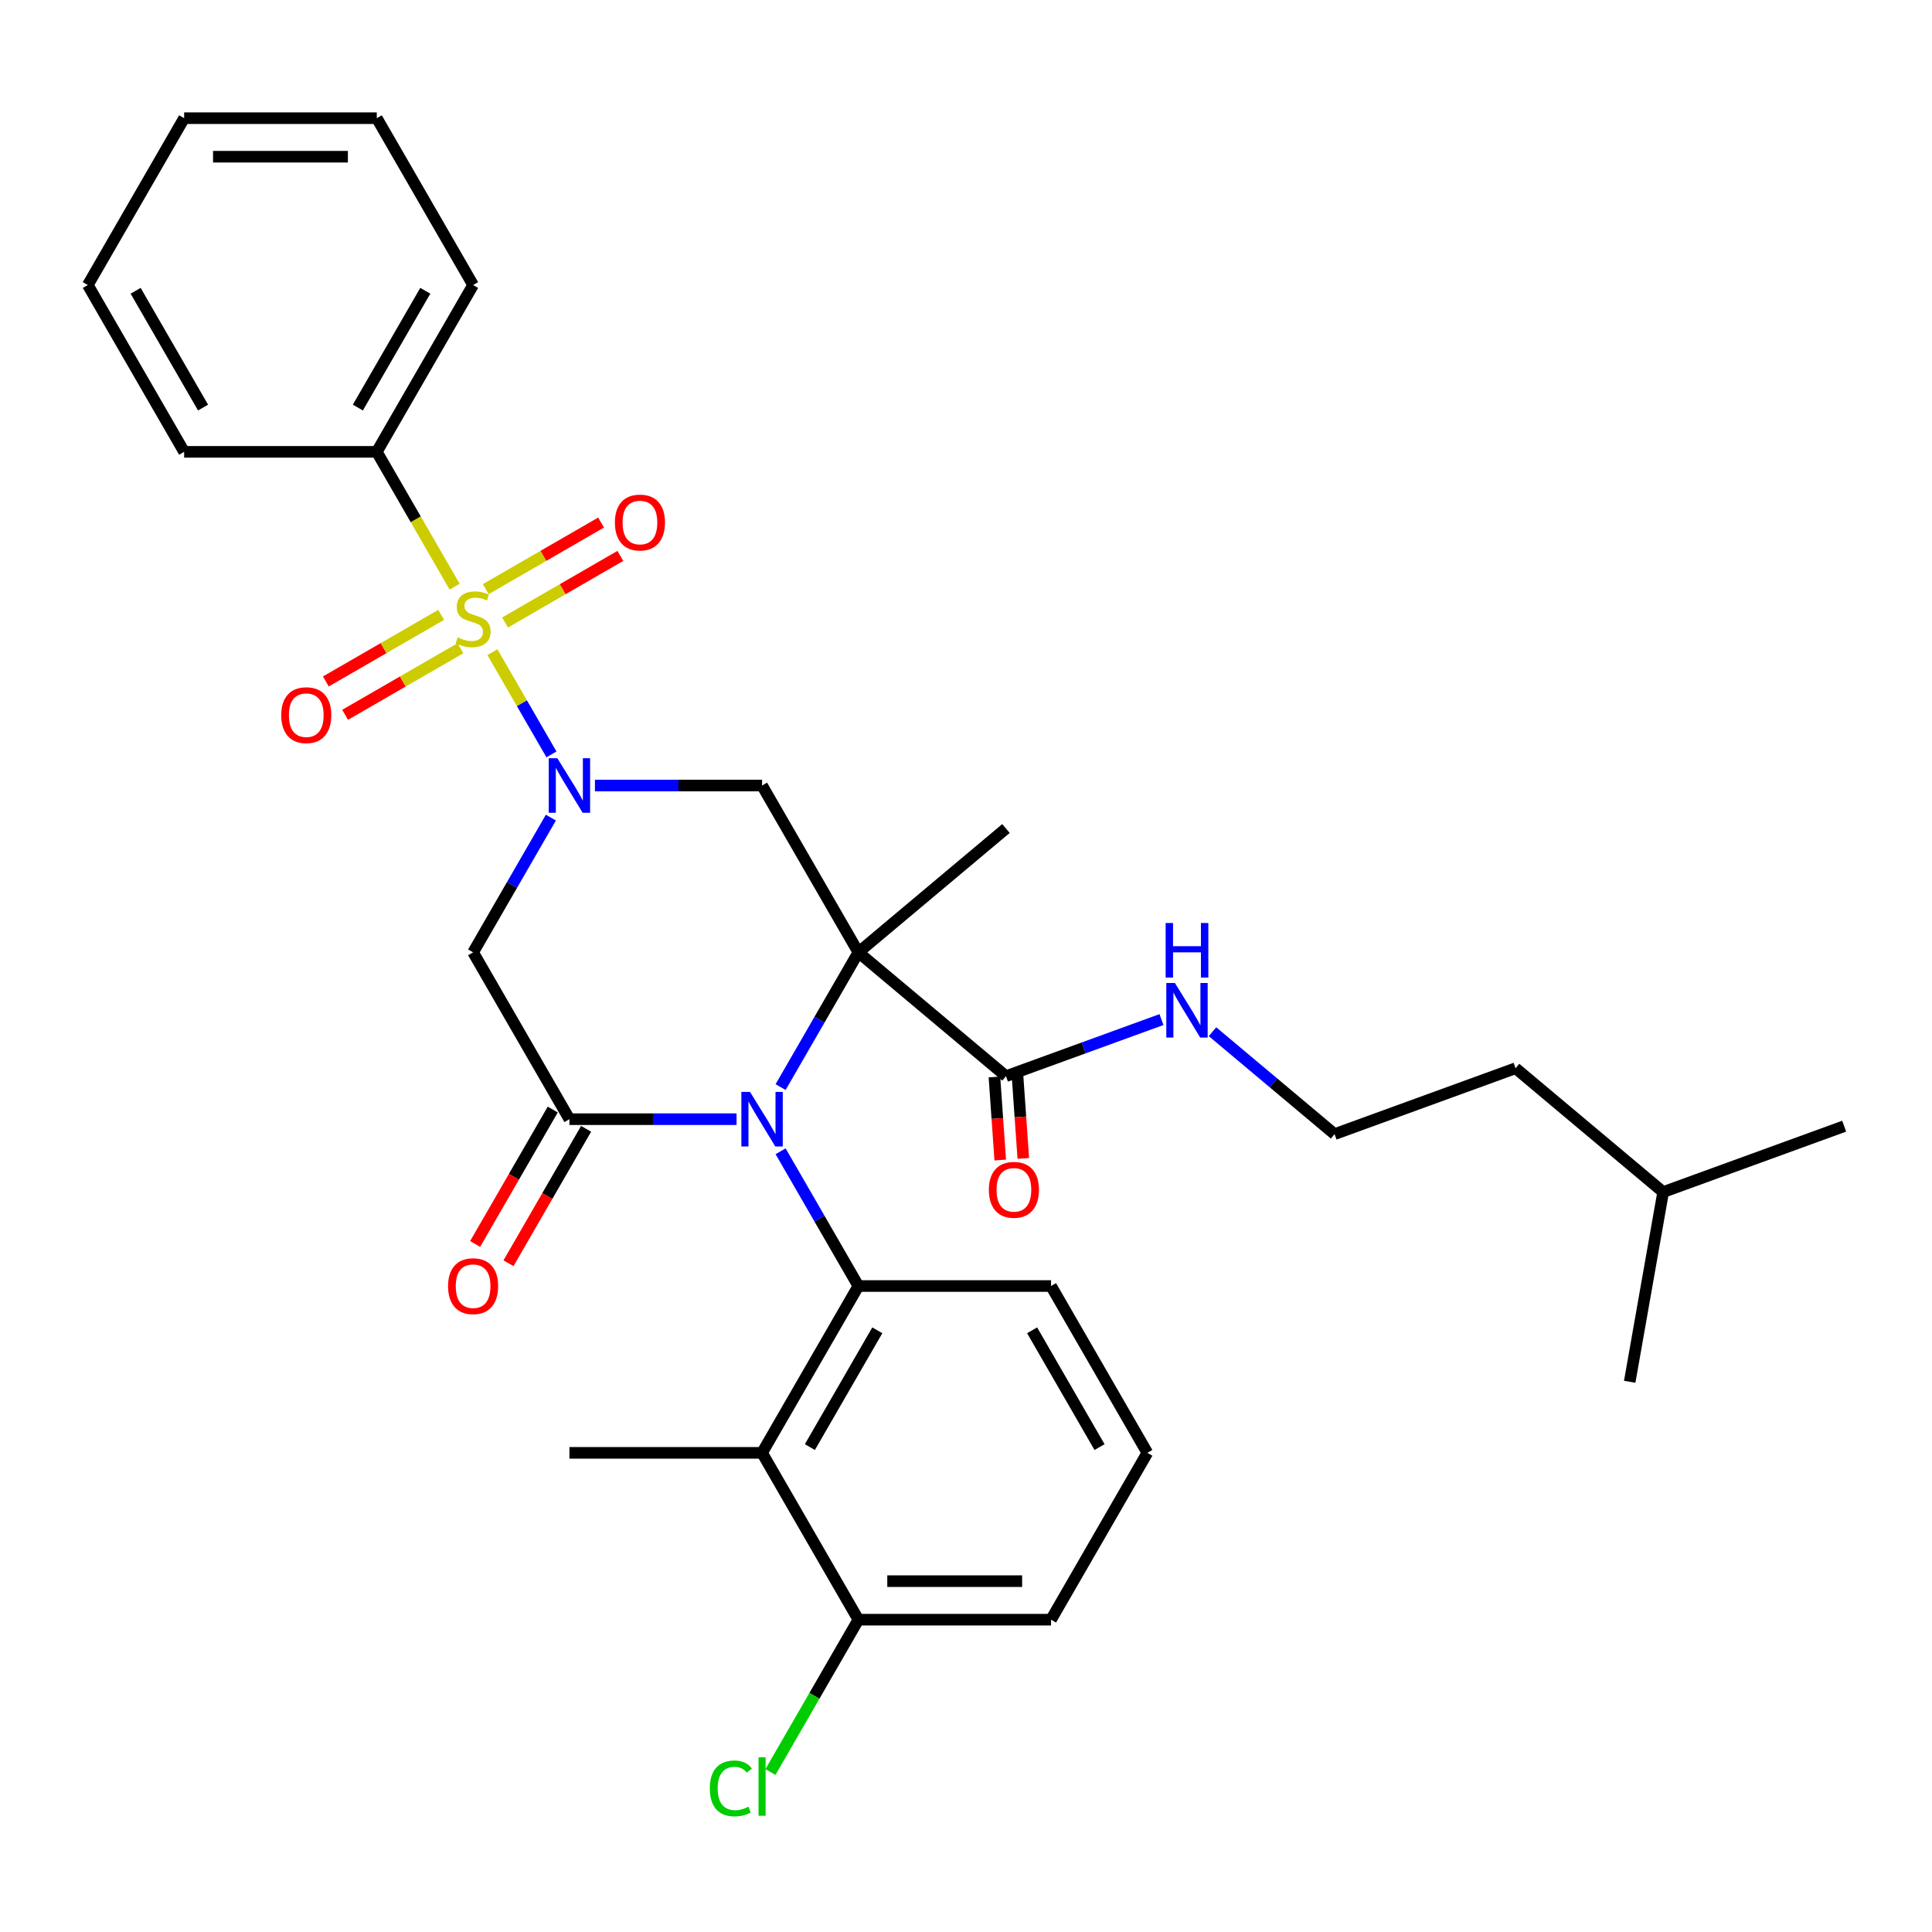 <?xml version='1.0' encoding='iso-8859-1'?>
<svg version='1.1' baseProfile='full'
              xmlns='http://www.w3.org/2000/svg'
                      xmlns:rdkit='http://www.rdkit.org/xml'
                      xmlns:xlink='http://www.w3.org/1999/xlink'
                  xml:space='preserve'
width='1000px' height='1000px' viewBox='0 0 1000 1000'>
<!-- END OF HEADER -->
<rect style='opacity:1.0;fill:#FFFFFF;stroke:none' width='1000' height='1000' x='0' y='0'> </rect>
<path class='bond-0' d='M 444.301,492.936 L 424.168,527.807' style='fill:none;fill-rule:evenodd;stroke:#000000;stroke-width:6px;stroke-linecap:butt;stroke-linejoin:miter;stroke-opacity:1' />
<path class='bond-0' d='M 424.168,527.807 L 404.036,562.677' style='fill:none;fill-rule:evenodd;stroke:#0000FF;stroke-width:6px;stroke-linecap:butt;stroke-linejoin:miter;stroke-opacity:1' />
<path class='bond-4' d='M 444.301,492.936 L 394.445,406.584' style='fill:none;fill-rule:evenodd;stroke:#000000;stroke-width:6px;stroke-linecap:butt;stroke-linejoin:miter;stroke-opacity:1' />
<path class='bond-8' d='M 444.301,492.936 L 520.684,557.03' style='fill:none;fill-rule:evenodd;stroke:#000000;stroke-width:6px;stroke-linecap:butt;stroke-linejoin:miter;stroke-opacity:1' />
<path class='bond-16' d='M 444.301,492.936 L 520.684,428.843' style='fill:none;fill-rule:evenodd;stroke:#000000;stroke-width:6px;stroke-linecap:butt;stroke-linejoin:miter;stroke-opacity:1' />
<path class='bond-3' d='M 381.243,579.289 L 337.988,579.289' style='fill:none;fill-rule:evenodd;stroke:#0000FF;stroke-width:6px;stroke-linecap:butt;stroke-linejoin:miter;stroke-opacity:1' />
<path class='bond-3' d='M 337.988,579.289 L 294.733,579.289' style='fill:none;fill-rule:evenodd;stroke:#000000;stroke-width:6px;stroke-linecap:butt;stroke-linejoin:miter;stroke-opacity:1' />
<path class='bond-5' d='M 404.036,595.901 L 424.168,630.771' style='fill:none;fill-rule:evenodd;stroke:#0000FF;stroke-width:6px;stroke-linecap:butt;stroke-linejoin:miter;stroke-opacity:1' />
<path class='bond-5' d='M 424.168,630.771 L 444.301,665.642' style='fill:none;fill-rule:evenodd;stroke:#000000;stroke-width:6px;stroke-linecap:butt;stroke-linejoin:miter;stroke-opacity:1' />
<path class='bond-1' d='M 254.883,337.561 L 270.157,364.016' style='fill:none;fill-rule:evenodd;stroke:#CCCC00;stroke-width:6px;stroke-linecap:butt;stroke-linejoin:miter;stroke-opacity:1' />
<path class='bond-1' d='M 270.157,364.016 L 285.431,390.472' style='fill:none;fill-rule:evenodd;stroke:#0000FF;stroke-width:6px;stroke-linecap:butt;stroke-linejoin:miter;stroke-opacity:1' />
<path class='bond-9' d='M 228.345,318.262 L 198.503,335.491' style='fill:none;fill-rule:evenodd;stroke:#CCCC00;stroke-width:6px;stroke-linecap:butt;stroke-linejoin:miter;stroke-opacity:1' />
<path class='bond-9' d='M 198.503,335.491 L 168.661,352.721' style='fill:none;fill-rule:evenodd;stroke:#FF0000;stroke-width:6px;stroke-linecap:butt;stroke-linejoin:miter;stroke-opacity:1' />
<path class='bond-9' d='M 238.317,335.533 L 208.474,352.762' style='fill:none;fill-rule:evenodd;stroke:#CCCC00;stroke-width:6px;stroke-linecap:butt;stroke-linejoin:miter;stroke-opacity:1' />
<path class='bond-9' d='M 208.474,352.762 L 178.632,369.991' style='fill:none;fill-rule:evenodd;stroke:#FF0000;stroke-width:6px;stroke-linecap:butt;stroke-linejoin:miter;stroke-opacity:1' />
<path class='bond-10' d='M 261.41,322.2 L 291.252,304.97' style='fill:none;fill-rule:evenodd;stroke:#CCCC00;stroke-width:6px;stroke-linecap:butt;stroke-linejoin:miter;stroke-opacity:1' />
<path class='bond-10' d='M 291.252,304.97 L 321.094,287.741' style='fill:none;fill-rule:evenodd;stroke:#FF0000;stroke-width:6px;stroke-linecap:butt;stroke-linejoin:miter;stroke-opacity:1' />
<path class='bond-10' d='M 251.439,304.929 L 281.281,287.7' style='fill:none;fill-rule:evenodd;stroke:#CCCC00;stroke-width:6px;stroke-linecap:butt;stroke-linejoin:miter;stroke-opacity:1' />
<path class='bond-10' d='M 281.281,287.7 L 311.123,270.471' style='fill:none;fill-rule:evenodd;stroke:#FF0000;stroke-width:6px;stroke-linecap:butt;stroke-linejoin:miter;stroke-opacity:1' />
<path class='bond-11' d='M 235.31,303.659 L 215.166,268.769' style='fill:none;fill-rule:evenodd;stroke:#CCCC00;stroke-width:6px;stroke-linecap:butt;stroke-linejoin:miter;stroke-opacity:1' />
<path class='bond-11' d='M 215.166,268.769 L 195.022,233.878' style='fill:none;fill-rule:evenodd;stroke:#000000;stroke-width:6px;stroke-linecap:butt;stroke-linejoin:miter;stroke-opacity:1' />
<path class='bond-2' d='M 307.935,406.584 L 351.19,406.584' style='fill:none;fill-rule:evenodd;stroke:#0000FF;stroke-width:6px;stroke-linecap:butt;stroke-linejoin:miter;stroke-opacity:1' />
<path class='bond-2' d='M 351.19,406.584 L 394.445,406.584' style='fill:none;fill-rule:evenodd;stroke:#000000;stroke-width:6px;stroke-linecap:butt;stroke-linejoin:miter;stroke-opacity:1' />
<path class='bond-6' d='M 285.142,423.196 L 265.01,458.066' style='fill:none;fill-rule:evenodd;stroke:#0000FF;stroke-width:6px;stroke-linecap:butt;stroke-linejoin:miter;stroke-opacity:1' />
<path class='bond-6' d='M 265.01,458.066 L 244.878,492.936' style='fill:none;fill-rule:evenodd;stroke:#000000;stroke-width:6px;stroke-linecap:butt;stroke-linejoin:miter;stroke-opacity:1' />
<path class='bond-12' d='M 286.098,574.303 L 266.012,609.094' style='fill:none;fill-rule:evenodd;stroke:#000000;stroke-width:6px;stroke-linecap:butt;stroke-linejoin:miter;stroke-opacity:1' />
<path class='bond-12' d='M 266.012,609.094 L 245.925,643.885' style='fill:none;fill-rule:evenodd;stroke:#FF0000;stroke-width:6px;stroke-linecap:butt;stroke-linejoin:miter;stroke-opacity:1' />
<path class='bond-12' d='M 303.369,584.275 L 283.282,619.065' style='fill:none;fill-rule:evenodd;stroke:#000000;stroke-width:6px;stroke-linecap:butt;stroke-linejoin:miter;stroke-opacity:1' />
<path class='bond-12' d='M 283.282,619.065 L 263.196,653.856' style='fill:none;fill-rule:evenodd;stroke:#FF0000;stroke-width:6px;stroke-linecap:butt;stroke-linejoin:miter;stroke-opacity:1' />
<path class='bond-32' d='M 294.733,579.289 L 244.878,492.936' style='fill:none;fill-rule:evenodd;stroke:#000000;stroke-width:6px;stroke-linecap:butt;stroke-linejoin:miter;stroke-opacity:1' />
<path class='bond-7' d='M 444.301,665.642 L 394.445,751.994' style='fill:none;fill-rule:evenodd;stroke:#000000;stroke-width:6px;stroke-linecap:butt;stroke-linejoin:miter;stroke-opacity:1' />
<path class='bond-7' d='M 454.093,688.566 L 419.194,749.013' style='fill:none;fill-rule:evenodd;stroke:#000000;stroke-width:6px;stroke-linecap:butt;stroke-linejoin:miter;stroke-opacity:1' />
<path class='bond-17' d='M 444.301,665.642 L 544.012,665.642' style='fill:none;fill-rule:evenodd;stroke:#000000;stroke-width:6px;stroke-linecap:butt;stroke-linejoin:miter;stroke-opacity:1' />
<path class='bond-13' d='M 394.445,751.994 L 444.301,838.347' style='fill:none;fill-rule:evenodd;stroke:#000000;stroke-width:6px;stroke-linecap:butt;stroke-linejoin:miter;stroke-opacity:1' />
<path class='bond-19' d='M 394.445,751.994 L 294.733,751.994' style='fill:none;fill-rule:evenodd;stroke:#000000;stroke-width:6px;stroke-linecap:butt;stroke-linejoin:miter;stroke-opacity:1' />
<path class='bond-14' d='M 514.716,557.447 L 516.22,578.94' style='fill:none;fill-rule:evenodd;stroke:#000000;stroke-width:6px;stroke-linecap:butt;stroke-linejoin:miter;stroke-opacity:1' />
<path class='bond-14' d='M 516.22,578.94 L 517.724,600.432' style='fill:none;fill-rule:evenodd;stroke:#FF0000;stroke-width:6px;stroke-linecap:butt;stroke-linejoin:miter;stroke-opacity:1' />
<path class='bond-14' d='M 526.652,556.612 L 528.156,578.104' style='fill:none;fill-rule:evenodd;stroke:#000000;stroke-width:6px;stroke-linecap:butt;stroke-linejoin:miter;stroke-opacity:1' />
<path class='bond-14' d='M 528.156,578.104 L 529.66,599.596' style='fill:none;fill-rule:evenodd;stroke:#FF0000;stroke-width:6px;stroke-linecap:butt;stroke-linejoin:miter;stroke-opacity:1' />
<path class='bond-15' d='M 520.684,557.03 L 560.932,542.381' style='fill:none;fill-rule:evenodd;stroke:#000000;stroke-width:6px;stroke-linecap:butt;stroke-linejoin:miter;stroke-opacity:1' />
<path class='bond-15' d='M 560.932,542.381 L 601.18,527.731' style='fill:none;fill-rule:evenodd;stroke:#0000FF;stroke-width:6px;stroke-linecap:butt;stroke-linejoin:miter;stroke-opacity:1' />
<path class='bond-23' d='M 195.022,233.878 L 244.878,147.526' style='fill:none;fill-rule:evenodd;stroke:#000000;stroke-width:6px;stroke-linecap:butt;stroke-linejoin:miter;stroke-opacity:1' />
<path class='bond-23' d='M 185.23,210.954 L 220.129,150.507' style='fill:none;fill-rule:evenodd;stroke:#000000;stroke-width:6px;stroke-linecap:butt;stroke-linejoin:miter;stroke-opacity:1' />
<path class='bond-24' d='M 195.022,233.878 L 95.31,233.878' style='fill:none;fill-rule:evenodd;stroke:#000000;stroke-width:6px;stroke-linecap:butt;stroke-linejoin:miter;stroke-opacity:1' />
<path class='bond-18' d='M 444.301,838.347 L 421.536,877.776' style='fill:none;fill-rule:evenodd;stroke:#000000;stroke-width:6px;stroke-linecap:butt;stroke-linejoin:miter;stroke-opacity:1' />
<path class='bond-18' d='M 421.536,877.776 L 398.772,917.204' style='fill:none;fill-rule:evenodd;stroke:#00CC00;stroke-width:6px;stroke-linecap:butt;stroke-linejoin:miter;stroke-opacity:1' />
<path class='bond-33' d='M 444.301,838.347 L 544.012,838.347' style='fill:none;fill-rule:evenodd;stroke:#000000;stroke-width:6px;stroke-linecap:butt;stroke-linejoin:miter;stroke-opacity:1' />
<path class='bond-33' d='M 459.257,818.405 L 529.055,818.405' style='fill:none;fill-rule:evenodd;stroke:#000000;stroke-width:6px;stroke-linecap:butt;stroke-linejoin:miter;stroke-opacity:1' />
<path class='bond-20' d='M 627.584,534.004 L 659.175,560.512' style='fill:none;fill-rule:evenodd;stroke:#0000FF;stroke-width:6px;stroke-linecap:butt;stroke-linejoin:miter;stroke-opacity:1' />
<path class='bond-20' d='M 659.175,560.512 L 690.766,587.02' style='fill:none;fill-rule:evenodd;stroke:#000000;stroke-width:6px;stroke-linecap:butt;stroke-linejoin:miter;stroke-opacity:1' />
<path class='bond-21' d='M 544.012,665.642 L 593.868,751.994' style='fill:none;fill-rule:evenodd;stroke:#000000;stroke-width:6px;stroke-linecap:butt;stroke-linejoin:miter;stroke-opacity:1' />
<path class='bond-21' d='M 534.22,688.566 L 569.119,749.013' style='fill:none;fill-rule:evenodd;stroke:#000000;stroke-width:6px;stroke-linecap:butt;stroke-linejoin:miter;stroke-opacity:1' />
<path class='bond-25' d='M 690.766,587.02 L 784.464,552.916' style='fill:none;fill-rule:evenodd;stroke:#000000;stroke-width:6px;stroke-linecap:butt;stroke-linejoin:miter;stroke-opacity:1' />
<path class='bond-22' d='M 593.868,751.994 L 544.012,838.347' style='fill:none;fill-rule:evenodd;stroke:#000000;stroke-width:6px;stroke-linecap:butt;stroke-linejoin:miter;stroke-opacity:1' />
<path class='bond-30' d='M 244.878,147.526 L 195.022,61.173' style='fill:none;fill-rule:evenodd;stroke:#000000;stroke-width:6px;stroke-linecap:butt;stroke-linejoin:miter;stroke-opacity:1' />
<path class='bond-29' d='M 95.31,233.878 L 45.455,147.526' style='fill:none;fill-rule:evenodd;stroke:#000000;stroke-width:6px;stroke-linecap:butt;stroke-linejoin:miter;stroke-opacity:1' />
<path class='bond-29' d='M 105.102,210.954 L 70.203,150.507' style='fill:none;fill-rule:evenodd;stroke:#000000;stroke-width:6px;stroke-linecap:butt;stroke-linejoin:miter;stroke-opacity:1' />
<path class='bond-26' d='M 784.464,552.916 L 860.847,617.01' style='fill:none;fill-rule:evenodd;stroke:#000000;stroke-width:6px;stroke-linecap:butt;stroke-linejoin:miter;stroke-opacity:1' />
<path class='bond-27' d='M 860.847,617.01 L 954.545,582.906' style='fill:none;fill-rule:evenodd;stroke:#000000;stroke-width:6px;stroke-linecap:butt;stroke-linejoin:miter;stroke-opacity:1' />
<path class='bond-28' d='M 860.847,617.01 L 843.533,715.206' style='fill:none;fill-rule:evenodd;stroke:#000000;stroke-width:6px;stroke-linecap:butt;stroke-linejoin:miter;stroke-opacity:1' />
<path class='bond-31' d='M 45.455,147.526 L 95.31,61.173' style='fill:none;fill-rule:evenodd;stroke:#000000;stroke-width:6px;stroke-linecap:butt;stroke-linejoin:miter;stroke-opacity:1' />
<path class='bond-34' d='M 195.022,61.173 L 95.31,61.173' style='fill:none;fill-rule:evenodd;stroke:#000000;stroke-width:6px;stroke-linecap:butt;stroke-linejoin:miter;stroke-opacity:1' />
<path class='bond-34' d='M 180.065,81.115 L 110.267,81.115' style='fill:none;fill-rule:evenodd;stroke:#000000;stroke-width:6px;stroke-linecap:butt;stroke-linejoin:miter;stroke-opacity:1' />
<path  class='atom-1' d='M 388.203 565.17
L 397.456 580.127
Q 398.373 581.602, 399.849 584.275
Q 401.325 586.947, 401.405 587.106
L 401.405 565.17
L 405.154 565.17
L 405.154 593.408
L 401.285 593.408
L 391.354 577.056
Q 390.197 575.141, 388.961 572.947
Q 387.764 570.754, 387.405 570.076
L 387.405 593.408
L 383.736 593.408
L 383.736 565.17
L 388.203 565.17
' fill='#0000FF'/>
<path  class='atom-2' d='M 236.901 329.923
Q 237.22 330.043, 238.536 330.601
Q 239.852 331.159, 241.288 331.518
Q 242.764 331.837, 244.2 331.837
Q 246.872 331.837, 248.427 330.561
Q 249.983 329.245, 249.983 326.971
Q 249.983 325.416, 249.185 324.459
Q 248.427 323.501, 247.231 322.983
Q 246.034 322.464, 244.04 321.866
Q 241.527 321.108, 240.012 320.39
Q 238.536 319.673, 237.459 318.157
Q 236.422 316.641, 236.422 314.089
Q 236.422 310.539, 238.815 308.345
Q 241.248 306.152, 246.034 306.152
Q 249.305 306.152, 253.014 307.707
L 252.097 310.778
Q 248.706 309.382, 246.154 309.382
Q 243.402 309.382, 241.886 310.539
Q 240.371 311.656, 240.41 313.61
Q 240.41 315.126, 241.168 316.043
Q 241.966 316.96, 243.083 317.479
Q 244.239 317.997, 246.154 318.596
Q 248.706 319.393, 250.222 320.191
Q 251.738 320.989, 252.815 322.624
Q 253.931 324.219, 253.931 326.971
Q 253.931 330.88, 251.299 332.994
Q 248.706 335.068, 244.359 335.068
Q 241.846 335.068, 239.932 334.51
Q 238.057 333.991, 235.824 333.074
L 236.901 329.923
' fill='#CCCC00'/>
<path  class='atom-3' d='M 288.491 392.465
L 297.745 407.421
Q 298.662 408.897, 300.138 411.569
Q 301.613 414.242, 301.693 414.401
L 301.693 392.465
L 305.442 392.465
L 305.442 420.703
L 301.574 420.703
L 291.642 404.35
Q 290.486 402.436, 289.249 400.242
Q 288.053 398.048, 287.694 397.37
L 287.694 420.703
L 284.024 420.703
L 284.024 392.465
L 288.491 392.465
' fill='#0000FF'/>
<path  class='atom-10' d='M 145.562 370.166
Q 145.562 363.386, 148.913 359.597
Q 152.263 355.808, 158.525 355.808
Q 164.787 355.808, 168.137 359.597
Q 171.487 363.386, 171.487 370.166
Q 171.487 377.027, 168.097 380.935
Q 164.707 384.804, 158.525 384.804
Q 152.303 384.804, 148.913 380.935
Q 145.562 377.067, 145.562 370.166
M 158.525 381.613
Q 162.832 381.613, 165.146 378.742
Q 167.499 375.83, 167.499 370.166
Q 167.499 364.623, 165.146 361.831
Q 162.832 358.999, 158.525 358.999
Q 154.217 358.999, 151.864 361.791
Q 149.551 364.583, 149.551 370.166
Q 149.551 375.87, 151.864 378.742
Q 154.217 381.613, 158.525 381.613
' fill='#FF0000'/>
<path  class='atom-11' d='M 318.268 270.455
Q 318.268 263.675, 321.618 259.886
Q 324.968 256.097, 331.23 256.097
Q 337.492 256.097, 340.842 259.886
Q 344.193 263.675, 344.193 270.455
Q 344.193 277.315, 340.803 281.224
Q 337.412 285.093, 331.23 285.093
Q 325.008 285.093, 321.618 281.224
Q 318.268 277.355, 318.268 270.455
M 331.23 281.902
Q 335.538 281.902, 337.851 279.03
Q 340.204 276.119, 340.204 270.455
Q 340.204 264.911, 337.851 262.119
Q 335.538 259.287, 331.23 259.287
Q 326.923 259.287, 324.57 262.079
Q 322.256 264.871, 322.256 270.455
Q 322.256 276.158, 324.57 279.03
Q 326.923 281.902, 331.23 281.902
' fill='#FF0000'/>
<path  class='atom-13' d='M 231.915 665.722
Q 231.915 658.941, 235.265 655.152
Q 238.616 651.363, 244.878 651.363
Q 251.139 651.363, 254.49 655.152
Q 257.84 658.941, 257.84 665.722
Q 257.84 672.582, 254.45 676.49
Q 251.06 680.359, 244.878 680.359
Q 238.656 680.359, 235.265 676.49
Q 231.915 672.622, 231.915 665.722
M 244.878 677.168
Q 249.185 677.168, 251.498 674.297
Q 253.852 671.385, 253.852 665.722
Q 253.852 660.178, 251.498 657.386
Q 249.185 654.554, 244.878 654.554
Q 240.57 654.554, 238.217 657.346
Q 235.904 660.138, 235.904 665.722
Q 235.904 671.425, 238.217 674.297
Q 240.57 677.168, 244.878 677.168
' fill='#FF0000'/>
<path  class='atom-15' d='M 511.832 615.844
Q 511.832 609.064, 515.182 605.275
Q 518.532 601.486, 524.794 601.486
Q 531.056 601.486, 534.407 605.275
Q 537.757 609.064, 537.757 615.844
Q 537.757 622.705, 534.367 626.613
Q 530.976 630.482, 524.794 630.482
Q 518.572 630.482, 515.182 626.613
Q 511.832 622.744, 511.832 615.844
M 524.794 627.291
Q 529.102 627.291, 531.415 624.42
Q 533.768 621.508, 533.768 615.844
Q 533.768 610.301, 531.415 607.509
Q 529.102 604.677, 524.794 604.677
Q 520.487 604.677, 518.134 607.469
Q 515.82 610.261, 515.82 615.844
Q 515.82 621.548, 518.134 624.42
Q 520.487 627.291, 524.794 627.291
' fill='#FF0000'/>
<path  class='atom-16' d='M 608.14 508.807
L 617.394 523.764
Q 618.311 525.24, 619.787 527.912
Q 621.262 530.584, 621.342 530.744
L 621.342 508.807
L 625.091 508.807
L 625.091 537.045
L 621.222 537.045
L 611.291 520.693
Q 610.135 518.778, 608.898 516.585
Q 607.702 514.391, 607.343 513.713
L 607.343 537.045
L 603.673 537.045
L 603.673 508.807
L 608.14 508.807
' fill='#0000FF'/>
<path  class='atom-16' d='M 603.334 477.745
L 607.163 477.745
L 607.163 489.75
L 621.601 489.75
L 621.601 477.745
L 625.43 477.745
L 625.43 505.983
L 621.601 505.983
L 621.601 492.941
L 607.163 492.941
L 607.163 505.983
L 603.334 505.983
L 603.334 477.745
' fill='#0000FF'/>
<path  class='atom-19' d='M 367.403 925.677
Q 367.403 918.657, 370.674 914.988
Q 373.984 911.279, 380.246 911.279
Q 386.069 911.279, 389.18 915.387
L 386.548 917.541
Q 384.274 914.549, 380.246 914.549
Q 375.978 914.549, 373.705 917.421
Q 371.471 920.253, 371.471 925.677
Q 371.471 931.261, 373.785 934.133
Q 376.138 937.004, 380.685 937.004
Q 383.796 937.004, 387.425 935.13
L 388.542 938.121
Q 387.066 939.078, 384.833 939.637
Q 382.599 940.195, 380.126 940.195
Q 373.984 940.195, 370.674 936.446
Q 367.403 932.697, 367.403 925.677
' fill='#00CC00'/>
<path  class='atom-19' d='M 392.61 909.564
L 396.28 909.564
L 396.28 939.836
L 392.61 939.836
L 392.61 909.564
' fill='#00CC00'/>
</svg>
